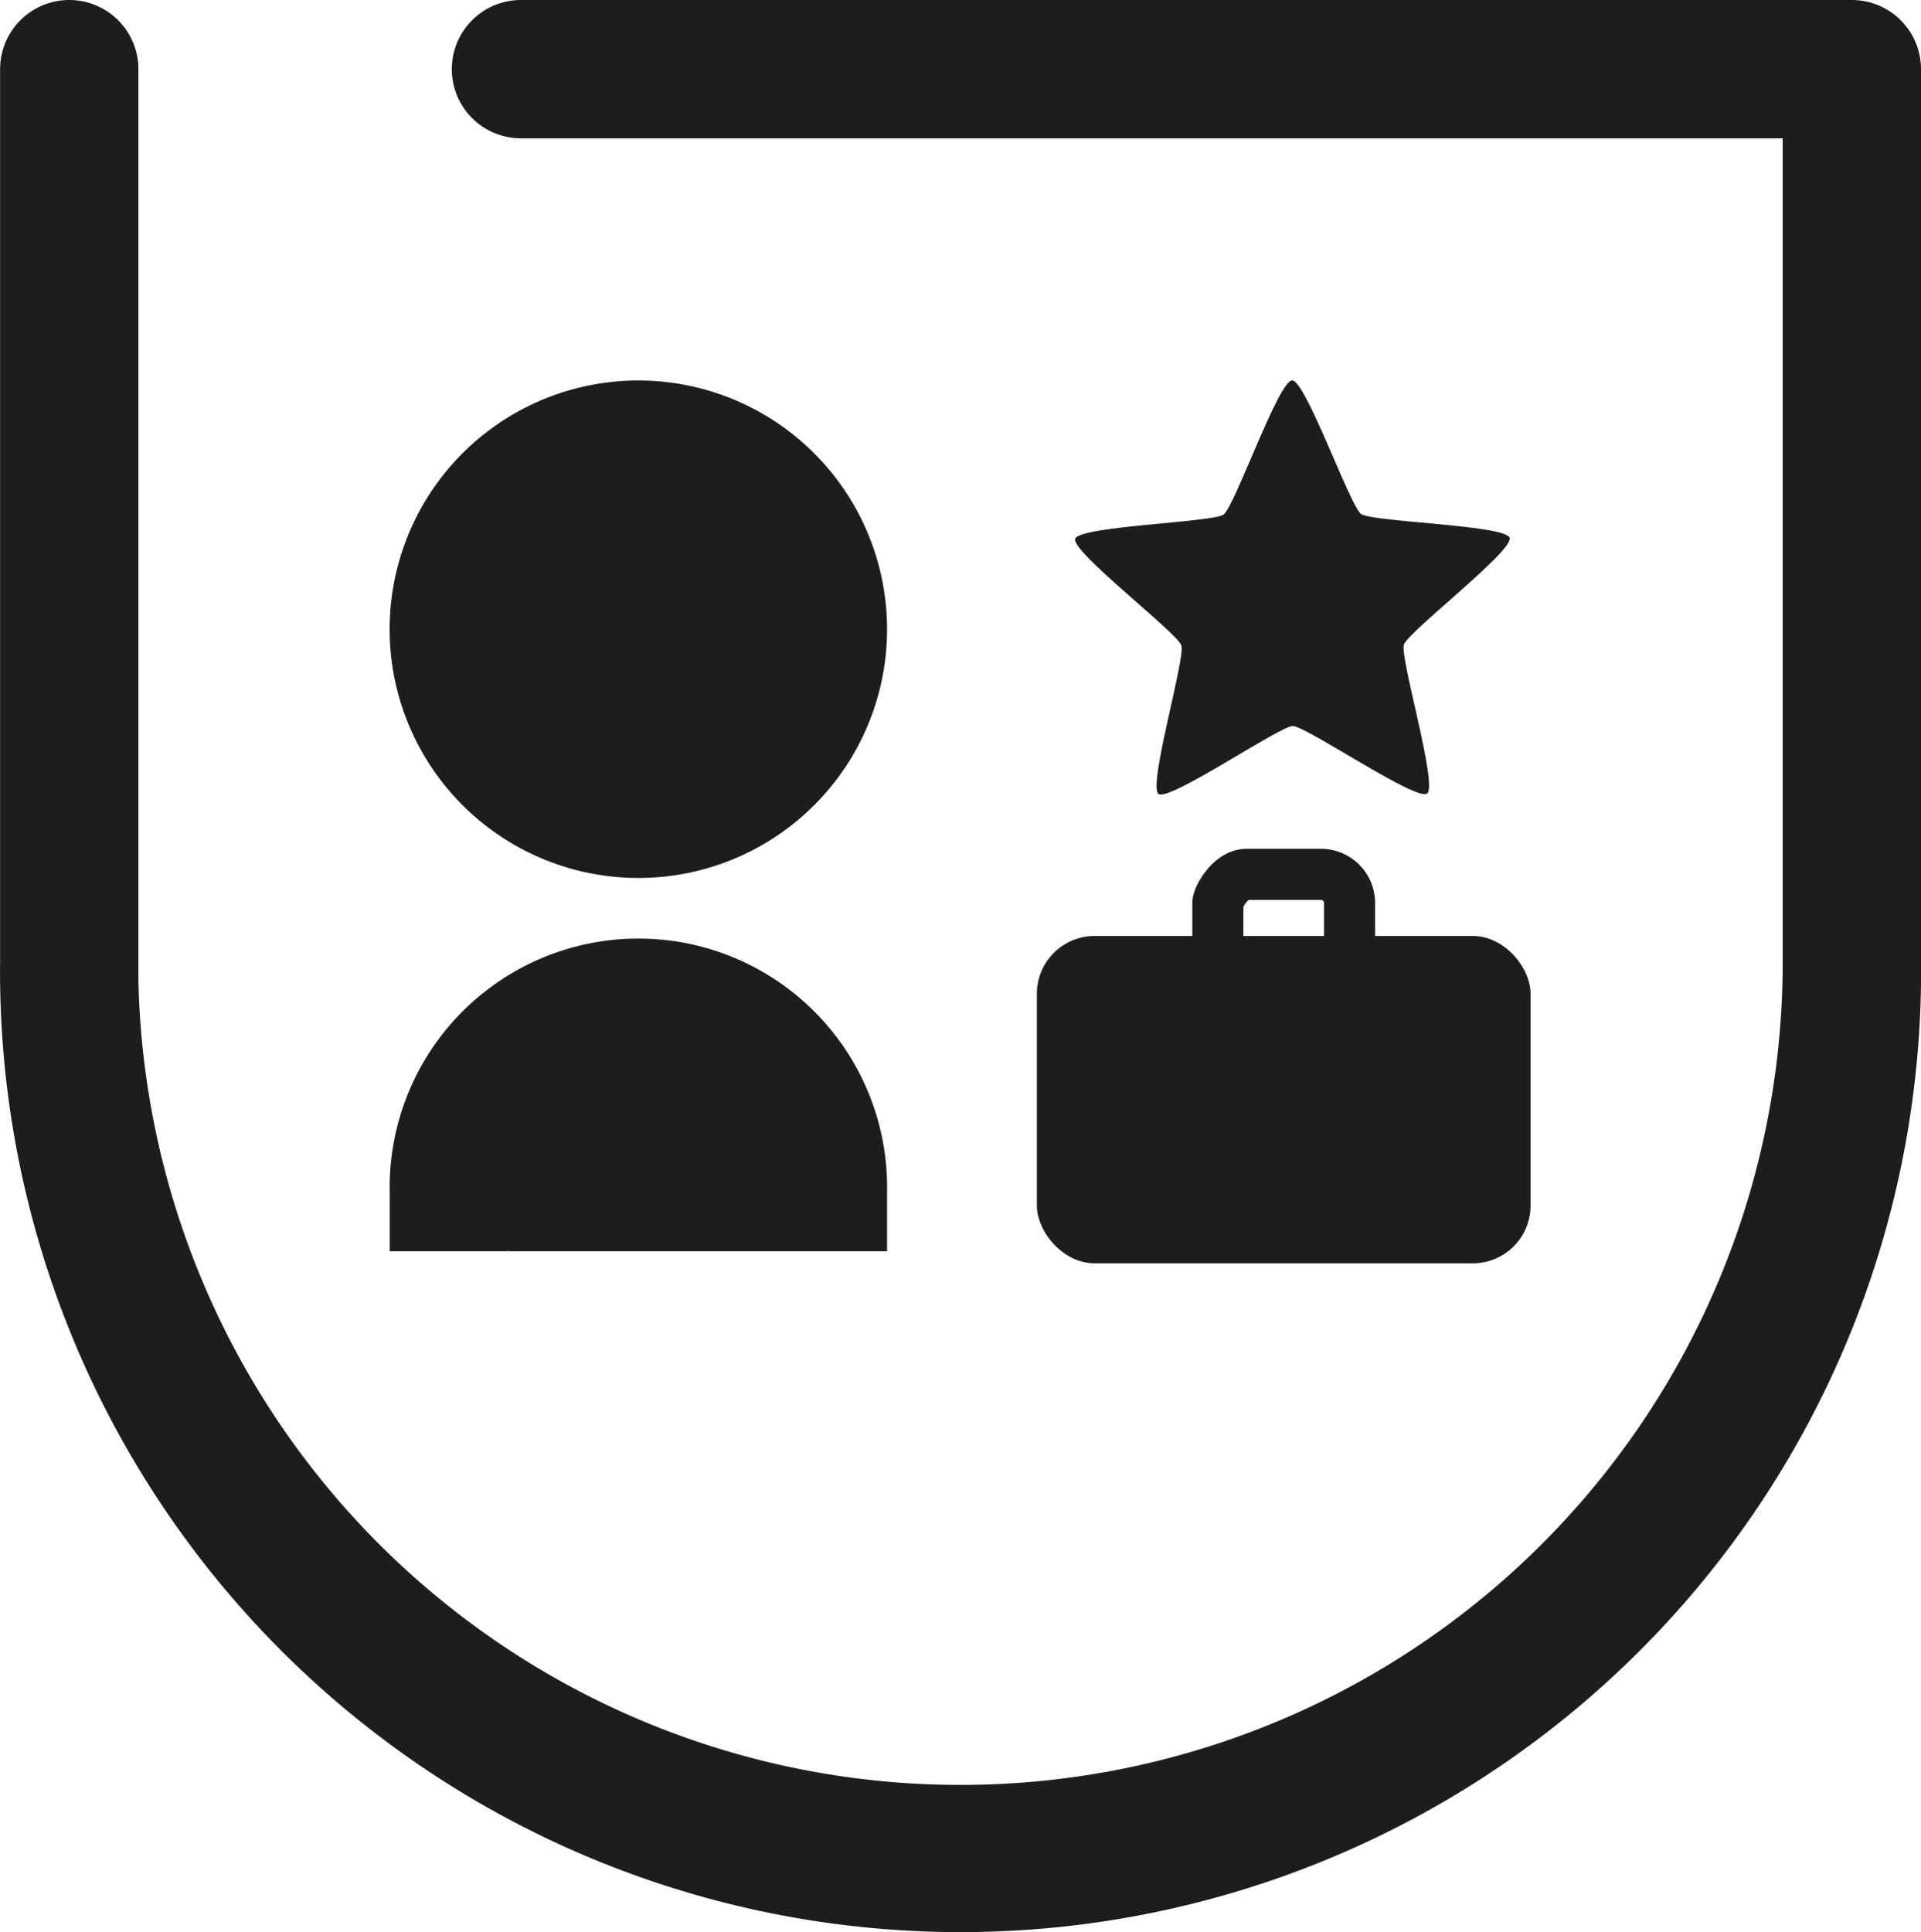 <svg id="Laag_1" data-name="Laag 1" xmlns="http://www.w3.org/2000/svg" viewBox="0 0 190.01 191.09"><defs><style>.cls-1{fill:#1d1d1b;}.cls-2{fill:none;stroke:#1d1d1b;stroke-linecap:round;stroke-miterlimit:14.11;stroke-width:5.05px;}</style></defs><path class="cls-1" d="M183.16-.62H51.52a6.84,6.84,0,0,0,0,13.68h124.8V94.37a81.33,81.33,0,0,1-162.64,2V6.22A6.84,6.84,0,0,0,0,6.22H0V94.37a95,95,0,0,0,190,2.18c0-.73,0-1.45,0-2.18V6.22a6.84,6.84,0,0,0-6.84-6.84Z" transform="translate(0.01 0.62)"/><path id="path1433" class="cls-1" d="M87.73,123.13H76.05V117.3a12.92,12.92,0,0,0-25.83,0h0v5.83H38.54V117.3a24.6,24.6,0,1,1,49.19,0h0Z" transform="translate(0.01 0.62)"/><path id="path1435" class="cls-1" d="M63.13,86.21a24.6,24.6,0,1,1,24.6-24.59,24.59,24.59,0,0,1-24.6,24.59" transform="translate(0.01 0.62)"/><path id="path1441" class="cls-1" d="M63.13,48.34A12.92,12.92,0,1,0,76.05,61.26h0A12.94,12.94,0,0,0,63.13,48.34" transform="translate(0.01 0.62)"/><path id="path1449" class="cls-1" d="M50.27,123.13H76.05l5.25-12L63.13,99.66l-17.65,11.2Z" transform="translate(0.01 0.62)"/><rect id="rect1462" class="cls-1" x="102.56" y="92.57" width="48.83" height="32.37" rx="5.71"/><path id="rect1466" class="cls-2" d="M123.3,85.85h7.35a2.84,2.84,0,0,1,2.83,2.85v7.1a2.84,2.84,0,0,1-2.83,2.85H123.3a2.84,2.84,0,0,1-2.85-2.85h0V88.7C120.45,88.11,121.72,85.85,123.3,85.85Z" transform="translate(0.01 0.62)"/><path id="path1468" class="cls-1" d="M141.15,77.86c-1.09.79-12-6.69-13.29-6.68s-12.18,7.47-13.27,6.73,2.67-13.43,2.25-14.7-10.91-9.27-10.5-10.54,13.6-1.62,14.68-2.4S126.46,37,127.8,37s5.73,12.44,6.82,13.22,14.26,1.08,14.69,2.35-10.05,9.29-10.46,10.57S142.23,77.08,141.15,77.86Z" transform="translate(0.01 0.62)"/></svg>